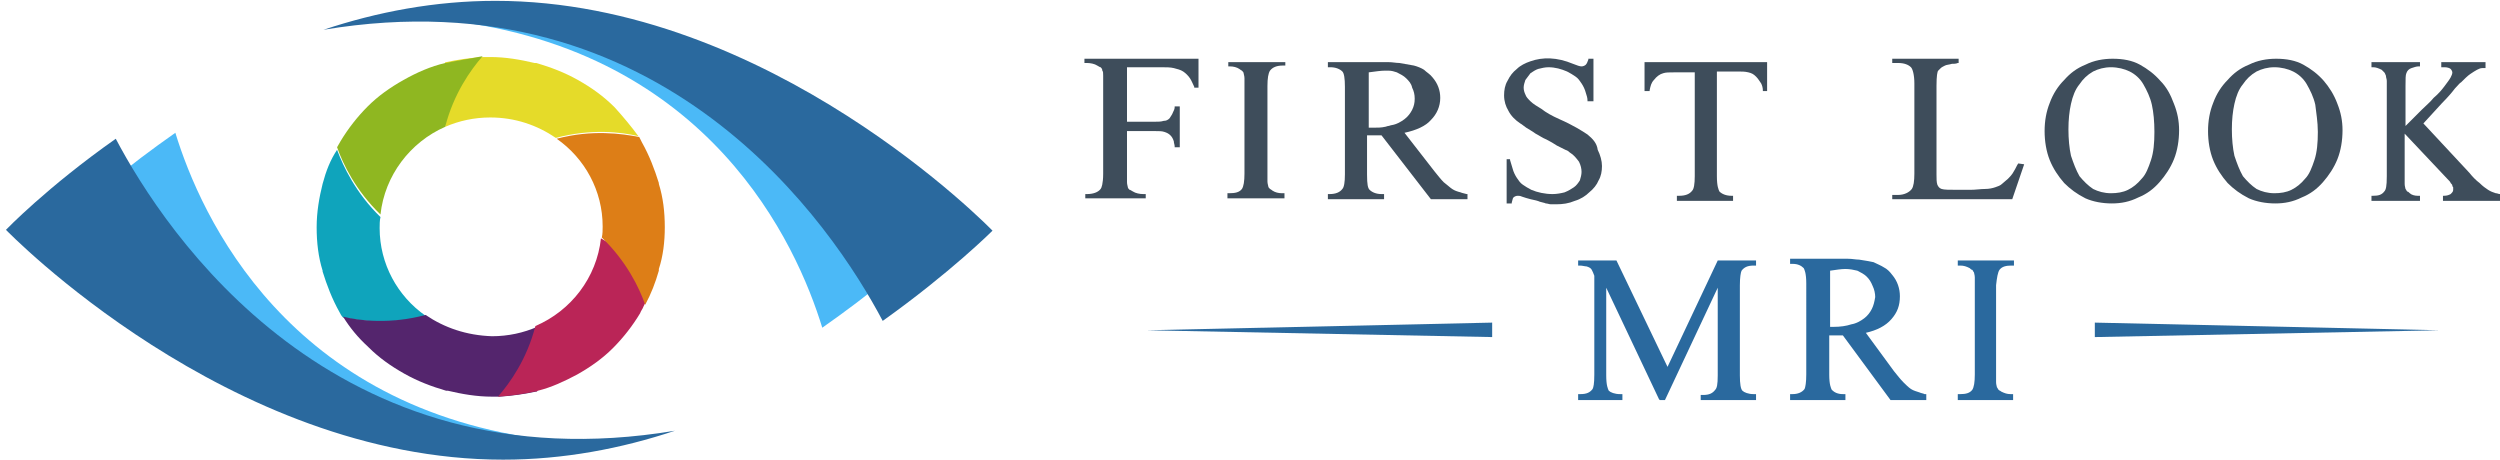 <?xml version="1.0" encoding="utf-8"?>
<!-- Generator: Adobe Illustrator 21.0.0, SVG Export Plug-In . SVG Version: 6.00 Build 0)  -->
<svg version="1.1" id="Layer_1" xmlns="http://www.w3.org/2000/svg" xmlns:xlink="http://www.w3.org/1999/xlink" x="0px" y="0px"
	 viewBox="0 0 293.7 54" style="enable-background:new 0 0 293.7 54;" xml:space="preserve">
<style type="text/css">
	.st0{fill:#2A699E;}
	.st1{fill:#3E4D5B;}
	.st2{fill:#0FA4BC;}
	.st3{fill:#E5DB29;}
	.st4{fill:#8FB721;}
	.st5{fill:#54256D;}
	.st6{fill:#BA2557;}
	.st7{fill:#DD7E17;}
	.st8{fill:#4BB9F7;}
</style>
<g>
	<path class="st0" d="M195.9,43.1l-6-12.5h-4.5v0.6l0.2,0c0.3,0,0.6,0.1,0.8,0.1c0.3,0.1,0.5,0.2,0.6,0.4c0.1,0.2,0.2,0.4,0.3,0.7
		c0,0.3,0,0.6,0,1v10.6c0,1.1-0.1,1.5-0.2,1.7c-0.3,0.4-0.7,0.6-1.4,0.6h-0.3V47h5.2v-0.7h-0.3c-0.6,0-1.1-0.2-1.3-0.4
		c-0.1-0.2-0.3-0.6-0.3-1.8V33.8l6.2,13.1l0.1,0.1h0.6l6.2-13.2v10.3c0,1.1-0.1,1.5-0.3,1.7c-0.3,0.4-0.7,0.6-1.4,0.6h-0.3V47h6.5
		v-0.7H206c-0.6,0-1.1-0.2-1.3-0.4c-0.2-0.2-0.3-0.8-0.3-1.8V33.5c0-0.9,0.1-1.5,0.2-1.7c0.3-0.4,0.7-0.6,1.4-0.6h0.3v-0.6h-4.5
		L195.9,43.1z"/>
	<path class="st0" d="M225.5,46.1c-0.3-0.1-0.7-0.2-1-0.4c-0.3-0.2-0.6-0.5-0.9-0.8c-0.3-0.3-0.7-0.8-1.1-1.3l-3.3-4.5
		c1.3-0.3,2.3-0.8,3-1.6c0.7-0.8,1-1.6,1-2.7c0-0.9-0.3-1.8-0.9-2.5c-0.3-0.4-0.6-0.7-1-0.9c-0.3-0.2-0.8-0.4-1.2-0.6
		c-0.5-0.1-1-0.2-1.7-0.3c-0.4,0-0.8-0.1-1.3-0.1c-0.1,0-0.3,0-0.4,0c0,0,0,0,0,0c-0.2,0-0.4,0-0.6,0h-5.8v0.6h0.3
		c0.6,0,1,0.2,1.3,0.5c0.1,0.2,0.3,0.6,0.3,1.8V44c0,0.9-0.1,1.5-0.2,1.7c-0.3,0.4-0.8,0.6-1.4,0.6h-0.3V47h6.5v-0.7h-0.3
		c-0.6,0-1-0.2-1.3-0.5c-0.1-0.2-0.3-0.6-0.3-1.8v-4.6c0.1,0,0.2,0,0.3,0h0.8c0.1,0,0.3,0,0.5,0l5.6,7.6h4.2v-0.7l-0.2,0
		C225.9,46.2,225.7,46.2,225.5,46.1z M219.9,36.3c-0.2,0.4-0.5,0.8-0.9,1.1c-0.4,0.3-0.9,0.6-1.5,0.7c-0.6,0.2-1.3,0.3-2.1,0.3H215
		v-6.6c0.7-0.1,1.3-0.2,1.8-0.2c0.5,0,1,0.1,1.4,0.2c0.4,0.2,0.8,0.4,1.1,0.7c0.3,0.3,0.5,0.6,0.7,1.1c0.2,0.4,0.3,0.9,0.3,1.3
		C220.2,35.5,220.1,35.9,219.9,36.3z"/>
	<path class="st0" d="M234.9,31.7c0.3-0.4,0.8-0.5,1.4-0.5h0.3v-0.6H230v0.6h0.3c0.4,0,0.7,0.1,1.1,0.3c0.1,0.1,0.2,0.2,0.3,0.2
		c0.1,0.1,0.1,0.2,0.2,0.3c0,0.1,0.1,0.3,0.1,0.6c0,0.2,0,0.5,0,0.9V44c0,0.9-0.1,1.5-0.3,1.8c-0.3,0.4-0.8,0.5-1.4,0.5H230V47h6.5
		v-0.7h-0.3c-0.4,0-0.7-0.1-1.1-0.3c-0.1-0.1-0.2-0.1-0.3-0.2c-0.1-0.1-0.1-0.2-0.2-0.3c0-0.1-0.1-0.3-0.1-0.6c0-0.2,0-0.5,0-0.9
		V33.5C234.6,32.6,234.7,32,234.9,31.7z"/>
</g>
<g>
	<polygon class="st0" points="175.3,37.9 134.7,38.8 134.7,38.8 175.3,39.6 	"/>
	<polygon class="st0" points="246.1,37.9 286.6,38.8 286.6,38.8 246.1,39.6 	"/>
</g>
<g>
	<path class="st1" d="M237.1,19.2c-0.2,0.3-0.3,0.6-0.5,0.9c-0.2,0.4-0.5,0.7-0.7,0.9c-0.2,0.2-0.5,0.4-0.7,0.6
		c-0.2,0.2-0.5,0.3-0.8,0.4c-0.3,0.1-0.7,0.2-1.2,0.2c-0.5,0-1.1,0.1-1.7,0.1h-1.5c-1,0-1.6,0-1.9-0.1c-0.3-0.1-0.4-0.3-0.5-0.5
		c-0.1-0.3-0.1-0.7-0.1-1.2V10.1c0-1.2,0.1-1.7,0.2-1.8c0.1-0.1,0.2-0.2,0.3-0.3c0.1-0.1,0.3-0.2,0.5-0.3c0.2-0.1,0.5-0.1,0.8-0.2
		c0.2,0,0.5,0,0.7-0.1l0.1,0V6.9h-7.8v0.5h0.7c0.7,0,1.2,0.2,1.5,0.5c0.2,0.2,0.4,0.9,0.4,1.9v10.6c0,0.9-0.1,1.5-0.3,1.8
		c-0.3,0.4-0.9,0.7-1.6,0.7h-0.7v0.5h14.1l1.4-4.1L237.1,19.2L237.1,19.2z"/>
	<path class="st1" d="M253.8,9.5c-0.7-0.8-1.5-1.4-2.4-1.9c-0.9-0.5-2-0.7-3.2-0.7c-1.1,0-2.2,0.2-3.2,0.7c-1,0.4-1.8,1-2.5,1.8
		c-0.7,0.7-1.3,1.6-1.7,2.7c-0.4,1-0.6,2.1-0.6,3.3c0,1.2,0.2,2.4,0.6,3.4c0.4,1,1,1.9,1.7,2.7c0.7,0.7,1.5,1.3,2.5,1.8
		c0.9,0.4,2,0.6,3.1,0.6c1.1,0,2.1-0.2,3.1-0.7c1-0.4,1.8-1,2.5-1.8c0.7-0.8,1.3-1.7,1.7-2.7c0.4-1,0.6-2.2,0.6-3.4
		c0-1.1-0.2-2.1-0.6-3.1C255,11.1,254.5,10.2,253.8,9.5z M253.1,15.5c0,1.3-0.1,2.4-0.4,3.3c-0.3,0.9-0.6,1.7-1.1,2.2
		c-0.5,0.6-1,1-1.6,1.3c-0.6,0.3-1.3,0.4-2,0.4c-0.8,0-1.5-0.2-2.1-0.5c-0.6-0.4-1.1-0.9-1.6-1.5c-0.4-0.7-0.7-1.5-1-2.4
		c-0.2-0.9-0.3-2-0.3-3.1c0-1.1,0.1-2.1,0.3-3c0.2-0.9,0.5-1.7,1-2.3c0.4-0.6,0.9-1.1,1.6-1.5c0.6-0.3,1.3-0.5,2.1-0.5
		c0.8,0,1.6,0.2,2.2,0.5c0.6,0.3,1.2,0.8,1.6,1.5c0.4,0.7,0.8,1.5,1,2.4C253,13.2,253.1,14.3,253.1,15.5z"/>
	<path class="st1" d="M273,9.5c-0.7-0.8-1.5-1.4-2.4-1.9c-0.9-0.5-2-0.7-3.2-0.7c-1.1,0-2.2,0.2-3.2,0.7c-1,0.4-1.8,1-2.5,1.8
		c-0.7,0.7-1.3,1.6-1.7,2.7c-0.4,1-0.6,2.1-0.6,3.3c0,1.2,0.2,2.4,0.6,3.4c0.4,1,1,1.9,1.7,2.7c0.7,0.7,1.5,1.3,2.5,1.8
		c0.9,0.4,2,0.6,3.1,0.6c1.1,0,2.1-0.2,3.1-0.7c1-0.4,1.8-1,2.5-1.8c0.7-0.8,1.3-1.7,1.7-2.7c0.4-1,0.6-2.2,0.6-3.4
		c0-1.1-0.2-2.1-0.6-3.1C274.2,11.1,273.6,10.2,273,9.5z M272.3,15.5c0,1.3-0.1,2.4-0.4,3.3c-0.3,0.9-0.6,1.7-1.1,2.2
		c-0.5,0.6-1,1-1.6,1.3c-0.6,0.3-1.3,0.4-2,0.4c-0.8,0-1.5-0.2-2.1-0.5c-0.6-0.4-1.1-0.9-1.6-1.5c-0.4-0.7-0.7-1.5-1-2.4
		c-0.2-0.9-0.3-2-0.3-3.1c0-1.1,0.1-2.1,0.3-3c0.2-0.9,0.5-1.7,1-2.3c0.4-0.6,0.9-1.1,1.6-1.5c0.6-0.3,1.3-0.5,2.1-0.5
		c0.8,0,1.6,0.2,2.2,0.5c0.6,0.3,1.2,0.8,1.6,1.5c0.4,0.7,0.8,1.5,1,2.4C272.1,13.2,272.3,14.3,272.3,15.5z"/>
	<path class="st1" d="M127.5,7.4h0.2c0.4,0,0.9,0.1,1.2,0.3c0.2,0.1,0.3,0.2,0.4,0.2c0.1,0.1,0.2,0.2,0.2,0.4
		c0.1,0.1,0.1,0.3,0.1,0.6c0,0.2,0,0.5,0,0.9v10.6c0,1.2-0.2,1.7-0.3,1.8c-0.3,0.4-0.9,0.6-1.6,0.6h-0.2v0.5h7.1v-0.5h-0.3
		c-0.4,0-0.9-0.1-1.2-0.3c-0.2-0.1-0.3-0.2-0.4-0.2c-0.1-0.1-0.2-0.2-0.2-0.3c0-0.1-0.1-0.3-0.1-0.6c0-0.2,0-0.5,0-0.9v-5.1h3.3
		c0.5,0,0.8,0,1.1,0.1c0.3,0.1,0.5,0.2,0.7,0.4c0.2,0.2,0.3,0.4,0.4,0.7c0,0.2,0.1,0.4,0.1,0.6l0,0.1h0.6v-4.8H138l0,0.1
		c0,0.2-0.1,0.4-0.2,0.6c-0.1,0.3-0.3,0.5-0.4,0.7c-0.2,0.2-0.4,0.3-0.7,0.3c-0.3,0.1-0.6,0.1-1,0.1h-3.3V7.9h4c0.6,0,1.1,0,1.5,0.1
		c0.4,0.1,0.8,0.2,1.1,0.4v0c0.3,0.2,0.6,0.5,0.8,0.8c0.2,0.3,0.3,0.6,0.5,1l0,0.1h0.5V6.9h-13.4V7.4z"/>
	<path class="st1" d="M144.3,7.8h0.2c0.4,0,0.8,0.1,1.1,0.3c0.1,0.1,0.3,0.2,0.3,0.2c0.1,0.1,0.2,0.2,0.2,0.3c0,0.1,0.1,0.3,0.1,0.6
		c0,0.2,0,0.5,0,0.9v10.3c0,0.9-0.1,1.5-0.3,1.8c-0.3,0.4-0.8,0.5-1.5,0.5h-0.2v0.6h6.7v-0.6h-0.3c-0.4,0-0.8-0.1-1.1-0.3
		c-0.1-0.1-0.3-0.2-0.3-0.2c-0.1-0.1-0.2-0.2-0.2-0.3c0-0.1-0.1-0.3-0.1-0.6c0-0.2,0-0.5,0-0.9V10.1c0-0.9,0.1-1.5,0.3-1.8
		c0.3-0.4,0.8-0.6,1.5-0.6h0.3V7.3h-6.7V7.8z"/>
	<path class="st1" d="M171.6,22.6c-0.4-0.1-0.7-0.2-1-0.4c-0.3-0.2-0.6-0.5-1-0.8c-0.3-0.3-0.7-0.8-1.1-1.3l-3.5-4.5
		c1.4-0.3,2.5-0.8,3.1-1.5c0.7-0.7,1.1-1.6,1.1-2.6c0-0.9-0.3-1.7-0.9-2.4c-0.3-0.4-0.7-0.6-1-0.9c-0.3-0.2-0.8-0.4-1.2-0.5
		c-0.5-0.1-1.1-0.2-1.7-0.3c-0.4,0-0.8-0.1-1.3-0.1c-0.1,0-0.3,0-0.4,0c0,0,0,0,0,0c-0.2,0-0.4,0-0.7,0H156v0.6h0.3
		c0.6,0,1.1,0.2,1.4,0.5c0.2,0.2,0.3,0.8,0.3,1.8v10.3c0,0.9-0.1,1.5-0.3,1.7c-0.3,0.4-0.8,0.6-1.5,0.6H156v0.6h6.6v-0.6h-0.3
		c-0.6,0-1.1-0.2-1.4-0.5c-0.2-0.2-0.3-0.6-0.3-1.8v-4.6c0.1,0,0.2,0,0.3,0h0.8c0.2,0,0.3,0,0.6,0l5.8,7.5h4.3v-0.6l-0.1,0
		C172,22.7,171.8,22.7,171.6,22.6z M165.9,12.9c-0.2,0.4-0.5,0.8-0.9,1.1c-0.4,0.3-0.9,0.6-1.5,0.7c-0.1,0-0.3,0.1-0.4,0.1
		c-0.1,0-0.3,0.1-0.4,0.1h0c-0.4,0.1-0.9,0.1-1.3,0.1h-0.6V8.5c0.8-0.1,1.4-0.2,1.9-0.2h0c0.1,0,0.3,0,0.4,0c0.4,0,0.7,0.1,1,0.2
		c0.4,0.2,0.8,0.4,1.1,0.7c0.3,0.3,0.6,0.6,0.7,1.1c0.2,0.4,0.3,0.8,0.3,1.3C166.2,12.1,166.1,12.5,165.9,12.9z"/>
	<path class="st1" d="M186.5,15.8L186.5,15.8c-0.6-0.4-1.7-1.1-3.3-1.8c-0.9-0.4-1.6-0.8-2.1-1.2c-0.5-0.3-1-0.6-1.3-0.9
		c-0.3-0.3-0.5-0.5-0.6-0.8c-0.1-0.2-0.2-0.5-0.2-0.8c0-0.3,0.1-0.6,0.2-0.9c0.2-0.3,0.4-0.5,0.6-0.8c0.3-0.2,0.6-0.4,0.9-0.5
		c0.4-0.1,0.8-0.2,1.2-0.2c0.8,0,1.5,0.2,2.2,0.5c0.4,0.2,0.7,0.4,1,0.6c0.3,0.2,0.5,0.5,0.7,0.8c0.2,0.3,0.4,0.7,0.5,1.1
		c0.1,0.3,0.2,0.6,0.2,0.9l0,0.1h0.7V6.9h-0.6l0,0.1c-0.1,0.3-0.2,0.5-0.3,0.6c-0.1,0.1-0.3,0.2-0.5,0.2c-0.2,0-0.5-0.1-1-0.3
		c-1.9-0.8-3.6-0.8-5-0.3c-0.6,0.2-1.2,0.5-1.6,0.9c-0.5,0.4-0.8,0.8-1.1,1.4c-0.3,0.5-0.4,1.1-0.4,1.7c0,0.7,0.2,1.3,0.5,1.8
		c0.3,0.6,0.8,1.1,1.4,1.5c0.2,0.1,0.4,0.3,0.7,0.5c0.3,0.2,0.7,0.4,1.1,0.7c0.4,0.2,0.8,0.5,1.3,0.7c0.4,0.2,0.9,0.5,1.2,0.7l1,0.5
		c0.3,0.1,0.4,0.2,0.5,0.3c0.5,0.3,0.8,0.7,1.1,1.1c0.2,0.4,0.3,0.8,0.3,1.2c0,0.3-0.1,0.7-0.2,1c-0.2,0.3-0.4,0.6-0.7,0.8
		c-0.3,0.2-0.6,0.4-1.1,0.6c-0.4,0.1-0.9,0.2-1.4,0.2c-0.9,0-1.8-0.2-2.5-0.5c-0.4-0.2-0.7-0.4-1-0.6c-0.3-0.2-0.5-0.5-0.7-0.8
		c-0.2-0.3-0.4-0.7-0.5-1.1c-0.1-0.3-0.2-0.7-0.3-1l0-0.1H177v5.2h0.6l0-0.1c0.1-0.3,0.1-0.5,0.2-0.6c0.1-0.1,0.3-0.2,0.5-0.2
		c0.1,0,0.3,0,0.5,0.1c0.3,0.1,0.6,0.2,1,0.3c0.5,0.1,0.9,0.2,1.1,0.3c0.3,0.1,0.5,0.1,0.7,0.2c0.2,0,0.4,0.1,0.6,0.1
		c0.2,0,0.4,0,0.6,0c0.8,0,1.5-0.1,2.2-0.4c0.7-0.2,1.3-0.6,1.7-1c0.5-0.4,0.9-0.9,1.1-1.4v0c0.3-0.5,0.4-1.1,0.4-1.7
		c0-0.6-0.2-1.3-0.5-1.9C187.6,16.8,187.1,16.3,186.5,15.8z"/>
	<path class="st1" d="M193.1,10.7h0.7l0-0.1c0.1-0.5,0.2-0.9,0.5-1.2c0.3-0.4,0.7-0.7,1.1-0.8c0.3-0.1,0.7-0.1,1.3-0.1
		c0.1,0,0.2,0,0.4,0h2v12.2c0,0.9-0.1,1.5-0.3,1.7c-0.3,0.4-0.8,0.6-1.5,0.6H197v0.6h6.6v-0.6h-0.2c-0.6,0-1.1-0.2-1.4-0.5
		c-0.1-0.2-0.3-0.6-0.3-1.8V8.4h2.4c0.5,0,0.9,0,1.3,0.1c0.4,0.1,0.6,0.2,0.9,0.5c0.2,0.2,0.4,0.5,0.6,0.8c0.1,0.2,0.2,0.5,0.2,0.8
		l0,0.1h0.5V7.3h-14.4V10.7z"/>
	<path class="st1" d="M293.7,22.8c-0.2,0-0.3-0.1-0.5-0.1c-0.3-0.1-0.6-0.2-0.9-0.4c-0.3-0.2-0.6-0.4-1-0.8
		c-0.4-0.3-0.8-0.7-1.2-1.2l-5.4-5.8l2.2-2.4c0.7-0.7,1.2-1.3,1.5-1.7c0.4-0.4,0.6-0.7,0.7-0.7c0.4-0.4,0.8-0.8,1.1-1
		c0.3-0.2,0.6-0.4,0.8-0.5c0.2-0.1,0.4-0.2,0.6-0.2c0.1,0,0.2,0,0.3,0l0.1,0V7.3h-5.2v0.6h0.4c0.3,0,0.6,0.1,0.7,0.2
		c0.1,0.1,0.2,0.3,0.2,0.4c0,0.2-0.1,0.4-0.2,0.6c-0.1,0.2-0.4,0.6-0.7,1c-0.3,0.4-0.7,0.9-1.3,1.4c-0.4,0.5-0.9,0.9-1.4,1.4
		c-0.1,0.1-0.2,0.2-0.3,0.3l-1.6,1.6v-4.7c0-0.8,0-1.3,0.1-1.5c0.1-0.3,0.3-0.5,0.6-0.6c0.3-0.1,0.6-0.2,0.8-0.2h0.2V7.3h-5.7v0.6
		h0.2c0.3,0,0.6,0.1,1,0.3c0.1,0.1,0.2,0.2,0.3,0.3c0.1,0.1,0.1,0.2,0.2,0.4c0,0.2,0.1,0.4,0.1,0.6c0,0.2,0,0.5,0,0.9v10.3
		c0,1.2-0.1,1.6-0.3,1.8c-0.3,0.4-0.7,0.5-1.3,0.5h-0.2v0.6h5.7v-0.6H284c-0.3,0-0.7-0.1-0.9-0.3c-0.1-0.1-0.2-0.2-0.3-0.2
		c-0.1-0.1-0.1-0.2-0.2-0.3c0-0.1-0.1-0.3-0.1-0.6c0-0.2,0-0.5,0-0.9v-5l5,5.3c0.2,0.2,0.4,0.4,0.4,0.5c0.1,0.1,0.2,0.2,0.2,0.3
		c0,0.1,0.1,0.2,0.1,0.2c0,0.1,0,0.2,0,0.3c0,0.2-0.1,0.3-0.3,0.5v0c-0.2,0.1-0.4,0.2-0.8,0.2l-0.1,0v0.6h6.7v-0.6L293.7,22.8z"/>
</g>
<g>
	<path class="st2" d="M37.9,21.6c-0.4,1.6-0.7,3.3-0.7,5.1c0,1.8,0.2,3.5,0.7,5.1c0,0,0,0,0,0c0,0,0,0,0,0.1c0.5,1.6,1.1,3.2,2,4.8
		c0.1,0.2,0.2,0.4,0.4,0.6c2,0.4,5.6,0.9,9.7-0.2c-3.3-2.3-5.4-6.1-5.4-10.3c0-0.4,0-0.9,0.1-1.3c0,0,0,0,0,0
		c-2.9-2.8-4.4-6-5.1-7.9C38.8,18.8,38.3,20.1,37.9,21.6C37.9,21.5,37.9,21.5,37.9,21.6L37.9,21.6L37.9,21.6z"/>
	<g>
		<g>
			<path class="st3" d="M72.2,12.6L72.2,12.6c-1.3-1.3-2.7-2.3-4.3-3.2c-1.6-0.9-3.2-1.5-4.9-2c0,0,0,0-0.1,0c0,0,0,0-0.1,0
				c-1.7-0.4-3.4-0.7-5.2-0.7c-0.3,0-0.6,0-0.9,0c-1.5,0.1-2.9,0.3-4.3,0.6c0,0,0,0,0,0c0,0,0,0-0.1,0v7.6c0,0,0,0,0,0
				c1.6-0.7,3.4-1.1,5.3-1.1c2.9,0,5.5,0.9,7.7,2.4c0,0,0,0,0,0c4.1-1.1,7.7-0.7,9.7-0.2C74.2,14.9,73.2,13.7,72.2,12.6z"/>
		</g>
	</g>
	<path class="st4" d="M52.4,7.4C52.4,7.4,52.4,7.4,52.4,7.4c-0.1,0-0.1,0-0.1,0c-1.7,0.4-3.3,1.1-4.9,2c-1.6,0.9-3,1.9-4.2,3.1
		c0,0,0,0,0,0c0,0,0,0,0,0c-1.2,1.2-2.3,2.6-3.2,4.1c-0.1,0.2-0.3,0.5-0.4,0.7c0.7,2,2.2,5.1,5.1,7.9c0.5-4.6,3.5-8.5,7.6-10.3
		c0,0,0,0,0,0c1-3.9,3-6.7,4.4-8.3C55.2,6.9,53.8,7.1,52.4,7.4z"/>
	<path class="st5" d="M50,37L50,37C50,37,50,37,50,37c-4.1,1.1-7.7,0.7-9.7,0.2c0.8,1.3,1.8,2.5,2.9,3.5l0.1,0.1l0,0
		c1.2,1.2,2.6,2.2,4.2,3.1c1.6,0.9,3.2,1.5,4.9,2c0,0,0,0,0.1,0c0,0,0,0,0.1,0c1.7,0.4,3.4,0.7,5.2,0.7c0.3,0,0.6,0,0.9,0
		c1.5-0.1,2.9-0.3,4.3-0.6c0,0,0,0,0.1,0c0,0,0,0,0,0v-7.6c0,0,0,0,0,0c-1.6,0.7-3.4,1.1-5.3,1.1C54.8,39.4,52.2,38.5,50,37"/>
	<path class="st6" d="M70.6,28c-0.5,4.6-3.5,8.5-7.7,10.3c0,0,0,0,0,0c-1,3.9-3,6.7-4.4,8.3c1.5-0.1,2.9-0.3,4.3-0.6c0,0,0,0,0.1,0
		c0,0,0,0,0,0c0.1,0,0.3-0.1,0.3-0.1c0,0,0,0,0,0v0l0,0c1.6-0.4,3.1-1.1,4.6-1.9c1.6-0.9,3-1.9,4.2-3.1c0,0,0,0,0,0c0,0,0,0,0,0
		c1.2-1.2,2.3-2.6,3.2-4.1c0.1-0.3,0.3-0.5,0.4-0.8c0.7-1.3,1.2-2.6,1.6-4c0,0,0,0,0-0.1c0,0,0,0,0,0v0L70.6,28z"/>
	<path class="st7" d="M78.1,26.7c0-1.8-0.2-3.5-0.7-5.1c0,0,0,0,0-0.1c0,0,0,0,0,0c-0.5-1.6-1.1-3.2-2-4.8c-0.1-0.2-0.2-0.4-0.3-0.6
		c-2-0.4-5.6-0.9-9.7,0.2c3.3,2.3,5.4,6.1,5.4,10.3c0,0.4,0,0.9-0.1,1.3c2.9,2.8,4.4,5.9,5.1,7.9c0.7-1.3,1.2-2.6,1.6-4
		c0,0,0,0,0-0.1c0,0,0-0.1,0-0.1l0,0C77.9,30.1,78.1,28.4,78.1,26.7z"/>
	<path class="st8" d="M20.6,15.6c-2.7,1.9-5.4,3.9-8,6.1c6.9,10.4,23.5,30,51,30c0.3,0,0.6,0,0.9,0C33.8,48.1,23.6,25.4,20.6,15.6z"
		/>
	<path class="st0" d="M0.7,27c0,0,26.1,27,58.4,27c7.1,0,13.9-1.3,20.2-3.4c-40.1,6.7-59.9-23.3-65.7-34.3C5.5,22,0.7,27,0.7,27"/>
	<path class="st8" d="M53.6,2.4c-0.3,0-0.6,0-0.9,0C83.4,6,93.6,28.7,96.6,38.5c2.7-1.9,5.4-3.9,8-6.1C97.7,22,81.1,2.4,53.6,2.4z"
		/>
	<path class="st0" d="M116.6,27.1c0,0-26.1-27-58.4-27c-7.1,0-13.9,1.3-20.2,3.4C78-3.2,97.9,26.7,103.7,37.7
		C111.7,32,116.6,27.1,116.6,27.1"/>
</g>
</svg>
